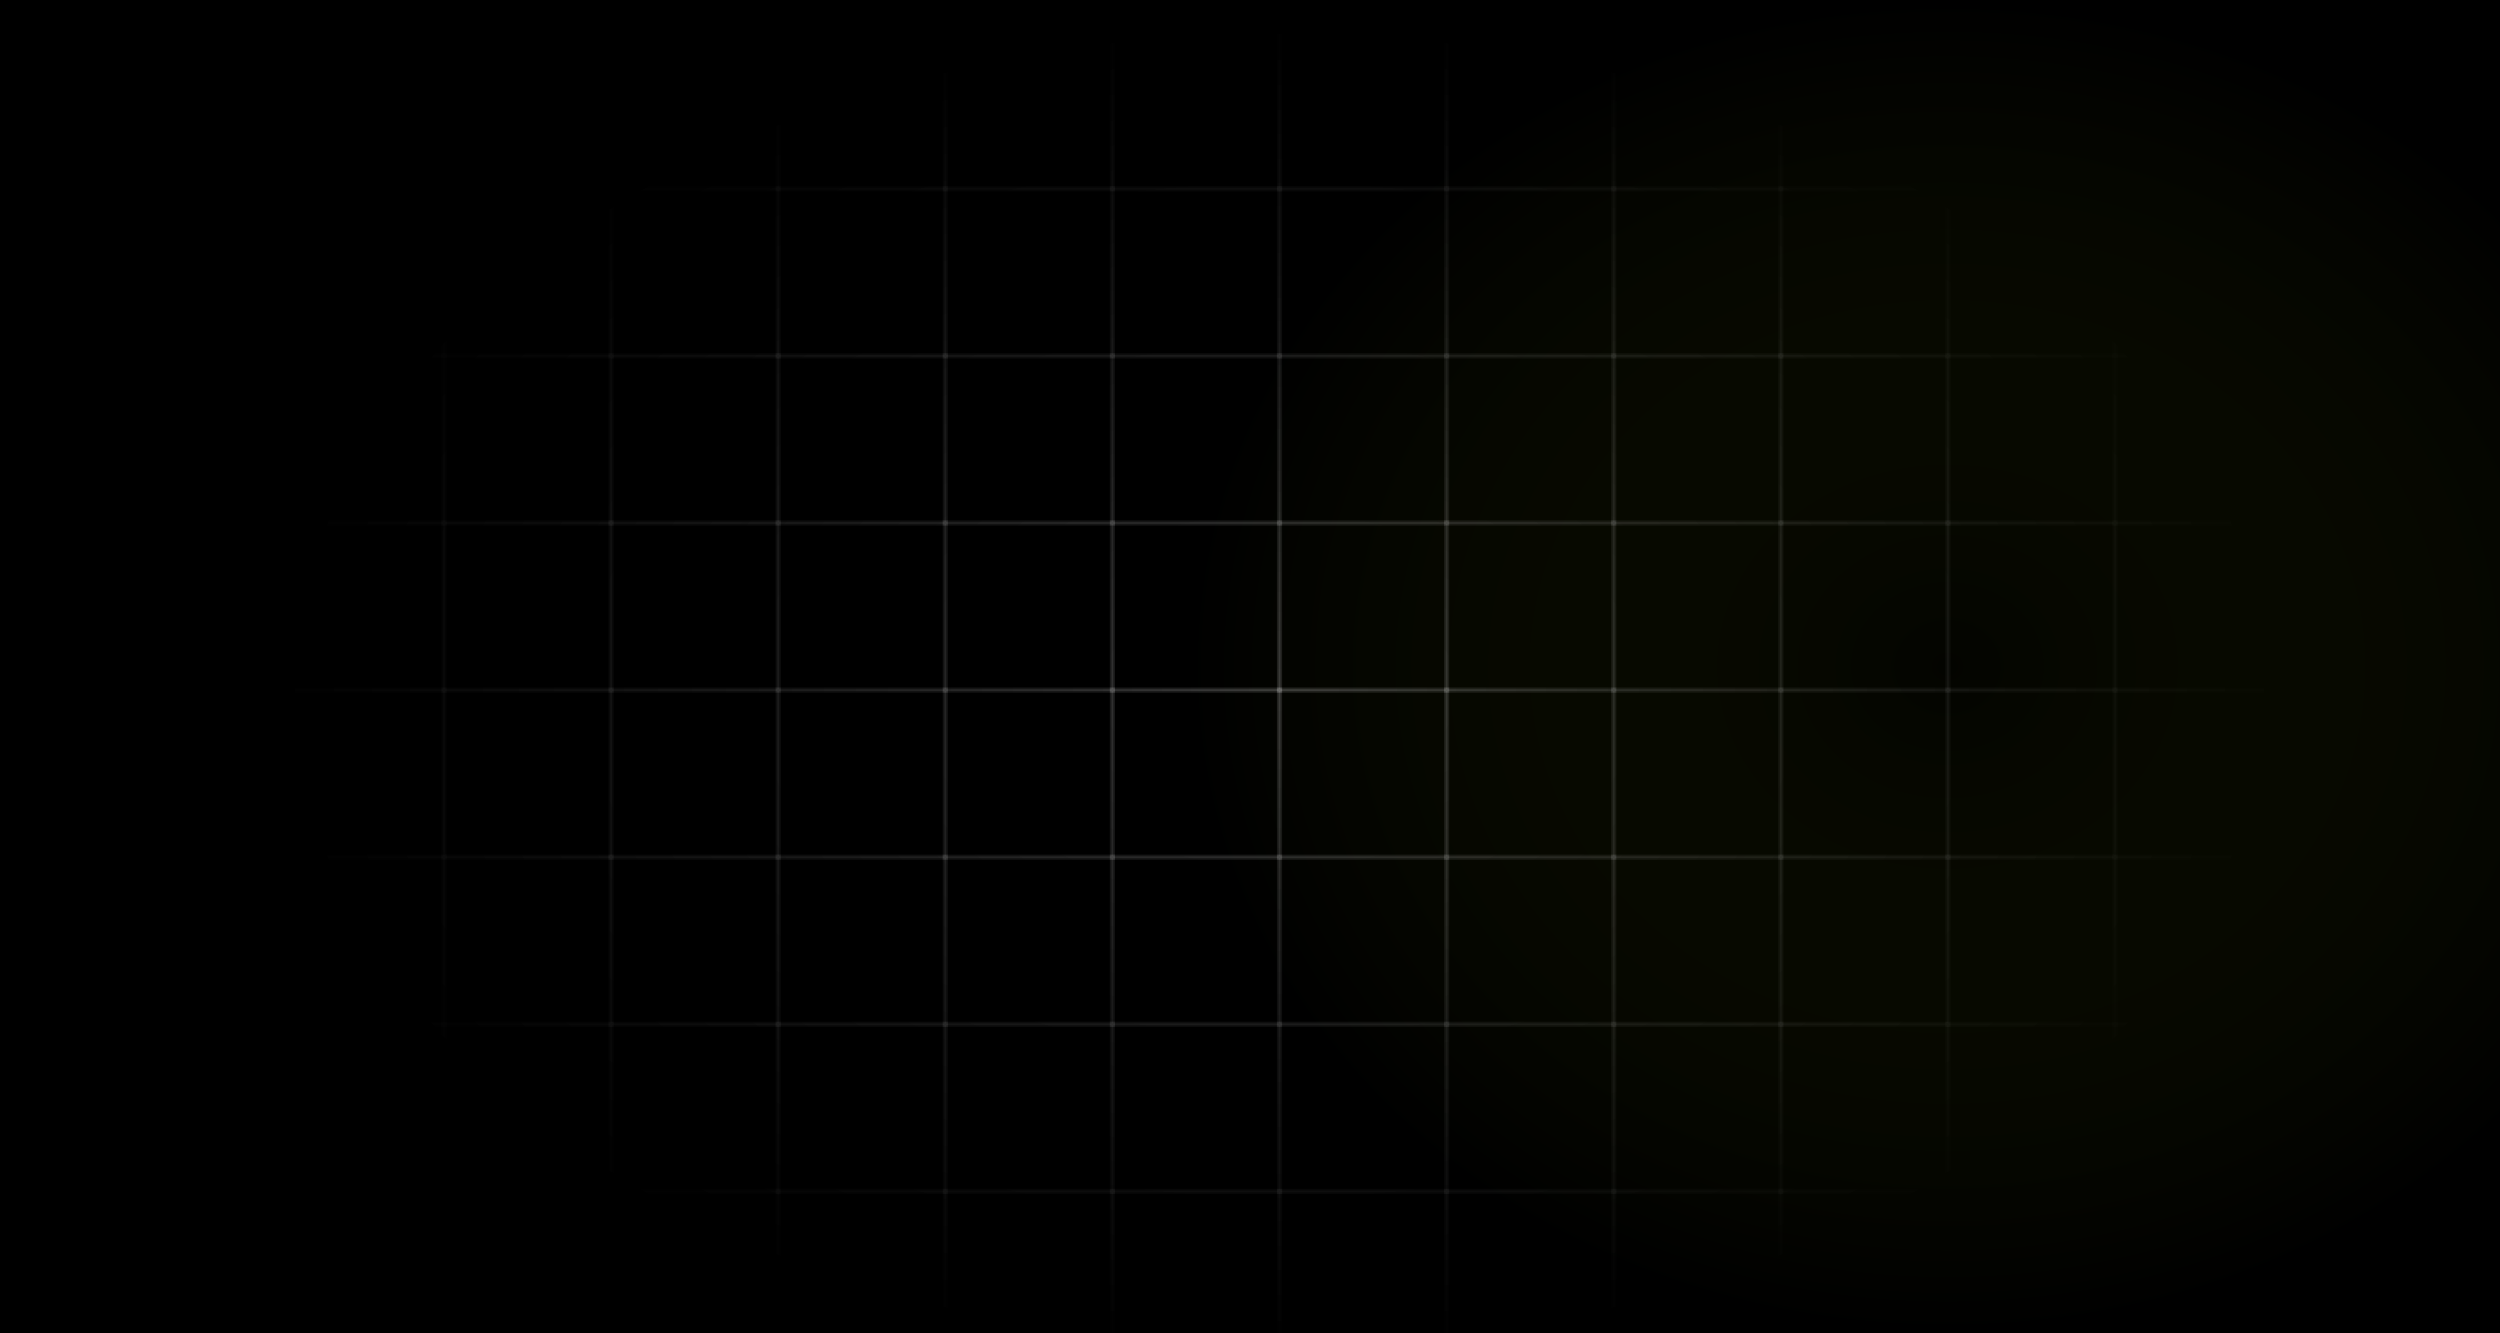 <svg width="1440" height="768" viewBox="0 0 1440 768" fill="none" xmlns="http://www.w3.org/2000/svg">
<rect width="1440" height="768" fill="black"/>
<rect width="1440" height="768" fill="url(#paint0_radial_84_2)" fill-opacity="0.5"/>
<mask id="path-2-inside-1_84_2" fill="white">
<path d="M159 685.766H256.225V782.991H159V685.766Z"/>
<path d="M255.252 685.766H352.477V782.991H255.252V685.766Z"/>
<path d="M351.505 685.766H448.729V782.991H351.505V685.766Z"/>
<path d="M447.757 685.766H544.982V782.991H447.757V685.766Z"/>
<path d="M544.009 685.766H641.234V782.991H544.009V685.766Z"/>
<path d="M832.766 685.766H929.991V782.991H832.766V685.766Z"/>
<path d="M929.018 685.766H1026.24V782.991H929.018V685.766Z"/>
<path d="M1025.27 685.766H1122.5V782.991H1025.27V685.766Z"/>
<path d="M1121.52 685.766H1218.75V782.991H1121.52V685.766Z"/>
<path d="M1217.78 685.766H1315V782.991H1217.78V685.766Z"/>
<path d="M736.514 685.766H833.738V782.991H736.514V685.766Z"/>
<path d="M640.262 685.766H737.486V782.991H640.262V685.766Z"/>
<path d="M159 589.514H256.225V686.738H159V589.514Z"/>
<path d="M255.252 589.514H352.477V686.738H255.252V589.514Z"/>
<path d="M351.505 589.514H448.729V686.738H351.505V589.514Z"/>
<path d="M447.757 589.514H544.982V686.738H447.757V589.514Z"/>
<path d="M544.009 589.514H641.234V686.738H544.009V589.514Z"/>
<path d="M832.766 589.514H929.991V686.738H832.766V589.514Z"/>
<path d="M929.018 589.514H1026.24V686.738H929.018V589.514Z"/>
<path d="M1025.27 589.514H1122.5V686.738H1025.27V589.514Z"/>
<path d="M1121.52 589.514H1218.75V686.738H1121.52V589.514Z"/>
<path d="M1217.78 589.514H1315V686.738H1217.78V589.514Z"/>
<path d="M736.514 589.514H833.738V686.738H736.514V589.514Z"/>
<path d="M640.262 589.514H737.486V686.738H640.262V589.514Z"/>
<path d="M159 493.261H256.225V590.486H159V493.261Z"/>
<path d="M255.252 493.261H352.477V590.486H255.252V493.261Z"/>
<path d="M351.505 493.261H448.729V590.486H351.505V493.261Z"/>
<path d="M447.757 493.261H544.982V590.486H447.757V493.261Z"/>
<path d="M544.009 493.261H641.234V590.486H544.009V493.261Z"/>
<path d="M832.766 493.261H929.991V590.486H832.766V493.261Z"/>
<path d="M929.018 493.261H1026.24V590.486H929.018V493.261Z"/>
<path d="M1025.27 493.261H1122.5V590.486H1025.27V493.261Z"/>
<path d="M1121.52 493.261H1218.75V590.486H1121.52V493.261Z"/>
<path d="M1217.78 493.261H1315V590.486H1217.78V493.261Z"/>
<path d="M736.514 493.261H833.738V590.486H736.514V493.261Z"/>
<path d="M640.262 493.261H737.486V590.486H640.262V493.261Z"/>
<path d="M159 397.009H256.225V494.234H159V397.009Z"/>
<path d="M255.252 397.009H352.477V494.234H255.252V397.009Z"/>
<path d="M351.505 397.009H448.729V494.234H351.505V397.009Z"/>
<path d="M447.757 397.009H544.982V494.234H447.757V397.009Z"/>
<path d="M544.009 397.009H641.234V494.234H544.009V397.009Z"/>
<path d="M832.766 397.009H929.991V494.234H832.766V397.009Z"/>
<path d="M929.018 397.009H1026.24V494.234H929.018V397.009Z"/>
<path d="M1025.27 397.009H1122.5V494.234H1025.27V397.009Z"/>
<path d="M1121.52 397.009H1218.75V494.234H1121.52V397.009Z"/>
<path d="M1217.78 397.009H1315V494.234H1217.78V397.009Z"/>
<path d="M736.514 397.009H833.738V494.234H736.514V397.009Z"/>
<path d="M640.262 397.009H737.486V494.234H640.262V397.009Z"/>
<path d="M159 300.757H256.225V397.981H159V300.757Z"/>
<path d="M255.252 300.757H352.477V397.981H255.252V300.757Z"/>
<path d="M351.505 300.757H448.729V397.981H351.505V300.757Z"/>
<path d="M447.757 300.757H544.982V397.981H447.757V300.757Z"/>
<path d="M544.009 300.757H641.234V397.981H544.009V300.757Z"/>
<path d="M832.766 300.757H929.991V397.981H832.766V300.757Z"/>
<path d="M929.018 300.757H1026.24V397.981H929.018V300.757Z"/>
<path d="M1025.27 300.757H1122.5V397.981H1025.27V300.757Z"/>
<path d="M1121.52 300.757H1218.75V397.981H1121.52V300.757Z"/>
<path d="M1217.78 300.757H1315V397.981H1217.78V300.757Z"/>
<path d="M736.514 300.757H833.738V397.981H736.514V300.757Z"/>
<path d="M640.262 300.757H737.486V397.981H640.262V300.757Z"/>
<path d="M159 204.505H256.225V301.729H159V204.505Z"/>
<path d="M255.252 204.505H352.477V301.729H255.252V204.505Z"/>
<path d="M351.505 204.505H448.729V301.729H351.505V204.505Z"/>
<path d="M447.757 204.505H544.982V301.729H447.757V204.505Z"/>
<path d="M544.009 204.505H641.234V301.729H544.009V204.505Z"/>
<path d="M832.766 204.505H929.991V301.729H832.766V204.505Z"/>
<path d="M929.018 204.505H1026.24V301.729H929.018V204.505Z"/>
<path d="M1025.27 204.505H1122.5V301.729H1025.27V204.505Z"/>
<path d="M1121.52 204.505H1218.75V301.729H1121.52V204.505Z"/>
<path d="M1217.78 204.505H1315V301.729H1217.78V204.505Z"/>
<path d="M736.514 204.505H833.738V301.729H736.514V204.505Z"/>
<path d="M640.262 204.505H737.486V301.729H640.262V204.505Z"/>
<path d="M159 108.252H256.225V205.477H159V108.252Z"/>
<path d="M255.252 108.252H352.477V205.477H255.252V108.252Z"/>
<path d="M351.505 108.252H448.729V205.477H351.505V108.252Z"/>
<path d="M447.757 108.252H544.982V205.477H447.757V108.252Z"/>
<path d="M544.009 108.252H641.234V205.477H544.009V108.252Z"/>
<path d="M832.766 108.252H929.991V205.477H832.766V108.252Z"/>
<path d="M929.018 108.252H1026.24V205.477H929.018V108.252Z"/>
<path d="M1025.27 108.252H1122.5V205.477H1025.27V108.252Z"/>
<path d="M1121.52 108.252H1218.75V205.477H1121.52V108.252Z"/>
<path d="M1217.78 108.252H1315V205.477H1217.78V108.252Z"/>
<path d="M736.514 108.252H833.738V205.477H736.514V108.252Z"/>
<path d="M640.262 108.252H737.486V205.477H640.262V108.252Z"/>
<path d="M159 12H256.225V109.225H159V12Z"/>
<path d="M255.252 12H352.477V109.225H255.252V12Z"/>
<path d="M351.505 12H448.729V109.225H351.505V12Z"/>
<path d="M447.757 12H544.982V109.225H447.757V12Z"/>
<path d="M544.009 12H641.234V109.225H544.009V12Z"/>
<path d="M832.766 12H929.991V109.225H832.766V12Z"/>
<path d="M929.018 12H1026.24V109.225H929.018V12Z"/>
<path d="M1025.27 12H1122.5V109.225H1025.27V12Z"/>
<path d="M1121.52 12H1218.75V109.225H1121.52V12Z"/>
<path d="M1217.78 12H1315V109.225H1217.78V12Z"/>
<path d="M736.514 12H833.738V109.225H736.514V12Z"/>
<path d="M640.262 12H737.486V109.225H640.262V12Z"/>
</mask>
<path d="M159 685.766H256.225V782.991H159V685.766Z" stroke="url(#paint1_radial_84_2)" stroke-width="2" mask="url(#path-2-inside-1_84_2)"/>
<path d="M255.252 685.766H352.477V782.991H255.252V685.766Z" stroke="url(#paint2_radial_84_2)" stroke-width="2" mask="url(#path-2-inside-1_84_2)"/>
<path d="M351.505 685.766H448.729V782.991H351.505V685.766Z" stroke="url(#paint3_radial_84_2)" stroke-width="2" mask="url(#path-2-inside-1_84_2)"/>
<path d="M447.757 685.766H544.982V782.991H447.757V685.766Z" stroke="url(#paint4_radial_84_2)" stroke-width="2" mask="url(#path-2-inside-1_84_2)"/>
<path d="M544.009 685.766H641.234V782.991H544.009V685.766Z" stroke="url(#paint5_radial_84_2)" stroke-width="2" mask="url(#path-2-inside-1_84_2)"/>
<path d="M832.766 685.766H929.991V782.991H832.766V685.766Z" stroke="url(#paint6_radial_84_2)" stroke-width="2" mask="url(#path-2-inside-1_84_2)"/>
<path d="M929.018 685.766H1026.24V782.991H929.018V685.766Z" stroke="url(#paint7_radial_84_2)" stroke-width="2" mask="url(#path-2-inside-1_84_2)"/>
<path d="M1025.27 685.766H1122.5V782.991H1025.27V685.766Z" stroke="url(#paint8_radial_84_2)" stroke-width="2" mask="url(#path-2-inside-1_84_2)"/>
<path d="M1121.52 685.766H1218.75V782.991H1121.52V685.766Z" stroke="url(#paint9_radial_84_2)" stroke-width="2" mask="url(#path-2-inside-1_84_2)"/>
<path d="M1217.78 685.766H1315V782.991H1217.78V685.766Z" stroke="url(#paint10_radial_84_2)" stroke-width="2" mask="url(#path-2-inside-1_84_2)"/>
<path d="M736.514 685.766H833.738V782.991H736.514V685.766Z" stroke="url(#paint11_radial_84_2)" stroke-width="2" mask="url(#path-2-inside-1_84_2)"/>
<path d="M640.262 685.766H737.486V782.991H640.262V685.766Z" stroke="url(#paint12_radial_84_2)" stroke-width="2" mask="url(#path-2-inside-1_84_2)"/>
<path d="M159 589.514H256.225V686.738H159V589.514Z" stroke="url(#paint13_radial_84_2)" stroke-width="2" mask="url(#path-2-inside-1_84_2)"/>
<path d="M255.252 589.514H352.477V686.738H255.252V589.514Z" stroke="url(#paint14_radial_84_2)" stroke-width="2" mask="url(#path-2-inside-1_84_2)"/>
<path d="M351.505 589.514H448.729V686.738H351.505V589.514Z" stroke="url(#paint15_radial_84_2)" stroke-width="2" mask="url(#path-2-inside-1_84_2)"/>
<path d="M447.757 589.514H544.982V686.738H447.757V589.514Z" stroke="url(#paint16_radial_84_2)" stroke-width="2" mask="url(#path-2-inside-1_84_2)"/>
<path d="M544.009 589.514H641.234V686.738H544.009V589.514Z" stroke="url(#paint17_radial_84_2)" stroke-width="2" mask="url(#path-2-inside-1_84_2)"/>
<path d="M832.766 589.514H929.991V686.738H832.766V589.514Z" stroke="url(#paint18_radial_84_2)" stroke-width="2" mask="url(#path-2-inside-1_84_2)"/>
<path d="M929.018 589.514H1026.24V686.738H929.018V589.514Z" stroke="url(#paint19_radial_84_2)" stroke-width="2" mask="url(#path-2-inside-1_84_2)"/>
<path d="M1025.27 589.514H1122.5V686.738H1025.27V589.514Z" stroke="url(#paint20_radial_84_2)" stroke-width="2" mask="url(#path-2-inside-1_84_2)"/>
<path d="M1121.52 589.514H1218.75V686.738H1121.52V589.514Z" stroke="url(#paint21_radial_84_2)" stroke-width="2" mask="url(#path-2-inside-1_84_2)"/>
<path d="M1217.78 589.514H1315V686.738H1217.78V589.514Z" stroke="url(#paint22_radial_84_2)" stroke-width="2" mask="url(#path-2-inside-1_84_2)"/>
<path d="M736.514 589.514H833.738V686.738H736.514V589.514Z" stroke="url(#paint23_radial_84_2)" stroke-width="2" mask="url(#path-2-inside-1_84_2)"/>
<path d="M640.262 589.514H737.486V686.738H640.262V589.514Z" stroke="url(#paint24_radial_84_2)" stroke-width="2" mask="url(#path-2-inside-1_84_2)"/>
<path d="M159 493.261H256.225V590.486H159V493.261Z" stroke="url(#paint25_radial_84_2)" stroke-width="2" mask="url(#path-2-inside-1_84_2)"/>
<path d="M255.252 493.261H352.477V590.486H255.252V493.261Z" stroke="url(#paint26_radial_84_2)" stroke-width="2" mask="url(#path-2-inside-1_84_2)"/>
<path d="M351.505 493.261H448.729V590.486H351.505V493.261Z" stroke="url(#paint27_radial_84_2)" stroke-width="2" mask="url(#path-2-inside-1_84_2)"/>
<path d="M447.757 493.261H544.982V590.486H447.757V493.261Z" stroke="url(#paint28_radial_84_2)" stroke-width="2" mask="url(#path-2-inside-1_84_2)"/>
<path d="M544.009 493.261H641.234V590.486H544.009V493.261Z" stroke="url(#paint29_radial_84_2)" stroke-width="2" mask="url(#path-2-inside-1_84_2)"/>
<path d="M832.766 493.261H929.991V590.486H832.766V493.261Z" stroke="url(#paint30_radial_84_2)" stroke-width="2" mask="url(#path-2-inside-1_84_2)"/>
<path d="M929.018 493.261H1026.24V590.486H929.018V493.261Z" stroke="url(#paint31_radial_84_2)" stroke-width="2" mask="url(#path-2-inside-1_84_2)"/>
<path d="M1025.27 493.261H1122.5V590.486H1025.27V493.261Z" stroke="url(#paint32_radial_84_2)" stroke-width="2" mask="url(#path-2-inside-1_84_2)"/>
<path d="M1121.52 493.261H1218.75V590.486H1121.52V493.261Z" stroke="url(#paint33_radial_84_2)" stroke-width="2" mask="url(#path-2-inside-1_84_2)"/>
<path d="M1217.78 493.261H1315V590.486H1217.78V493.261Z" stroke="url(#paint34_radial_84_2)" stroke-width="2" mask="url(#path-2-inside-1_84_2)"/>
<path d="M736.514 493.261H833.738V590.486H736.514V493.261Z" stroke="url(#paint35_radial_84_2)" stroke-width="2" mask="url(#path-2-inside-1_84_2)"/>
<path d="M640.262 493.261H737.486V590.486H640.262V493.261Z" stroke="url(#paint36_radial_84_2)" stroke-width="2" mask="url(#path-2-inside-1_84_2)"/>
<path d="M159 397.009H256.225V494.234H159V397.009Z" stroke="url(#paint37_radial_84_2)" stroke-width="2" mask="url(#path-2-inside-1_84_2)"/>
<path d="M255.252 397.009H352.477V494.234H255.252V397.009Z" stroke="url(#paint38_radial_84_2)" stroke-width="2" mask="url(#path-2-inside-1_84_2)"/>
<path d="M351.505 397.009H448.729V494.234H351.505V397.009Z" stroke="url(#paint39_radial_84_2)" stroke-width="2" mask="url(#path-2-inside-1_84_2)"/>
<path d="M447.757 397.009H544.982V494.234H447.757V397.009Z" stroke="url(#paint40_radial_84_2)" stroke-width="2" mask="url(#path-2-inside-1_84_2)"/>
<path d="M544.009 397.009H641.234V494.234H544.009V397.009Z" stroke="url(#paint41_radial_84_2)" stroke-width="2" mask="url(#path-2-inside-1_84_2)"/>
<path d="M832.766 397.009H929.991V494.234H832.766V397.009Z" stroke="url(#paint42_radial_84_2)" stroke-width="2" mask="url(#path-2-inside-1_84_2)"/>
<path d="M929.018 397.009H1026.24V494.234H929.018V397.009Z" stroke="url(#paint43_radial_84_2)" stroke-width="2" mask="url(#path-2-inside-1_84_2)"/>
<path d="M1025.27 397.009H1122.5V494.234H1025.27V397.009Z" stroke="url(#paint44_radial_84_2)" stroke-width="2" mask="url(#path-2-inside-1_84_2)"/>
<path d="M1121.52 397.009H1218.75V494.234H1121.52V397.009Z" stroke="url(#paint45_radial_84_2)" stroke-width="2" mask="url(#path-2-inside-1_84_2)"/>
<path d="M1217.78 397.009H1315V494.234H1217.78V397.009Z" stroke="url(#paint46_radial_84_2)" stroke-width="2" mask="url(#path-2-inside-1_84_2)"/>
<path d="M736.514 397.009H833.738V494.234H736.514V397.009Z" stroke="url(#paint47_radial_84_2)" stroke-width="2" mask="url(#path-2-inside-1_84_2)"/>
<path d="M640.262 397.009H737.486V494.234H640.262V397.009Z" stroke="url(#paint48_radial_84_2)" stroke-width="2" mask="url(#path-2-inside-1_84_2)"/>
<path d="M159 300.757H256.225V397.981H159V300.757Z" stroke="url(#paint49_radial_84_2)" stroke-width="2" mask="url(#path-2-inside-1_84_2)"/>
<path d="M255.252 300.757H352.477V397.981H255.252V300.757Z" stroke="url(#paint50_radial_84_2)" stroke-width="2" mask="url(#path-2-inside-1_84_2)"/>
<path d="M351.505 300.757H448.729V397.981H351.505V300.757Z" stroke="url(#paint51_radial_84_2)" stroke-width="2" mask="url(#path-2-inside-1_84_2)"/>
<path d="M447.757 300.757H544.982V397.981H447.757V300.757Z" stroke="url(#paint52_radial_84_2)" stroke-width="2" mask="url(#path-2-inside-1_84_2)"/>
<path d="M544.009 300.757H641.234V397.981H544.009V300.757Z" stroke="url(#paint53_radial_84_2)" stroke-width="2" mask="url(#path-2-inside-1_84_2)"/>
<path d="M832.766 300.757H929.991V397.981H832.766V300.757Z" stroke="url(#paint54_radial_84_2)" stroke-width="2" mask="url(#path-2-inside-1_84_2)"/>
<path d="M929.018 300.757H1026.24V397.981H929.018V300.757Z" stroke="url(#paint55_radial_84_2)" stroke-width="2" mask="url(#path-2-inside-1_84_2)"/>
<path d="M1025.27 300.757H1122.5V397.981H1025.27V300.757Z" stroke="url(#paint56_radial_84_2)" stroke-width="2" mask="url(#path-2-inside-1_84_2)"/>
<path d="M1121.52 300.757H1218.75V397.981H1121.52V300.757Z" stroke="url(#paint57_radial_84_2)" stroke-width="2" mask="url(#path-2-inside-1_84_2)"/>
<path d="M1217.78 300.757H1315V397.981H1217.78V300.757Z" stroke="url(#paint58_radial_84_2)" stroke-width="2" mask="url(#path-2-inside-1_84_2)"/>
<path d="M736.514 300.757H833.738V397.981H736.514V300.757Z" stroke="url(#paint59_radial_84_2)" stroke-width="2" mask="url(#path-2-inside-1_84_2)"/>
<path d="M640.262 300.757H737.486V397.981H640.262V300.757Z" stroke="url(#paint60_radial_84_2)" stroke-width="2" mask="url(#path-2-inside-1_84_2)"/>
<path d="M159 204.505H256.225V301.729H159V204.505Z" stroke="url(#paint61_radial_84_2)" stroke-width="2" mask="url(#path-2-inside-1_84_2)"/>
<path d="M255.252 204.505H352.477V301.729H255.252V204.505Z" stroke="url(#paint62_radial_84_2)" stroke-width="2" mask="url(#path-2-inside-1_84_2)"/>
<path d="M351.505 204.505H448.729V301.729H351.505V204.505Z" stroke="url(#paint63_radial_84_2)" stroke-width="2" mask="url(#path-2-inside-1_84_2)"/>
<path d="M447.757 204.505H544.982V301.729H447.757V204.505Z" stroke="url(#paint64_radial_84_2)" stroke-width="2" mask="url(#path-2-inside-1_84_2)"/>
<path d="M544.009 204.505H641.234V301.729H544.009V204.505Z" stroke="url(#paint65_radial_84_2)" stroke-width="2" mask="url(#path-2-inside-1_84_2)"/>
<path d="M832.766 204.505H929.991V301.729H832.766V204.505Z" stroke="url(#paint66_radial_84_2)" stroke-width="2" mask="url(#path-2-inside-1_84_2)"/>
<path d="M929.018 204.505H1026.24V301.729H929.018V204.505Z" stroke="url(#paint67_radial_84_2)" stroke-width="2" mask="url(#path-2-inside-1_84_2)"/>
<path d="M1025.27 204.505H1122.5V301.729H1025.27V204.505Z" stroke="url(#paint68_radial_84_2)" stroke-width="2" mask="url(#path-2-inside-1_84_2)"/>
<path d="M1121.52 204.505H1218.75V301.729H1121.52V204.505Z" stroke="url(#paint69_radial_84_2)" stroke-width="2" mask="url(#path-2-inside-1_84_2)"/>
<path d="M1217.78 204.505H1315V301.729H1217.78V204.505Z" stroke="url(#paint70_radial_84_2)" stroke-width="2" mask="url(#path-2-inside-1_84_2)"/>
<path d="M736.514 204.505H833.738V301.729H736.514V204.505Z" stroke="url(#paint71_radial_84_2)" stroke-width="2" mask="url(#path-2-inside-1_84_2)"/>
<path d="M640.262 204.505H737.486V301.729H640.262V204.505Z" stroke="url(#paint72_radial_84_2)" stroke-width="2" mask="url(#path-2-inside-1_84_2)"/>
<path d="M159 108.252H256.225V205.477H159V108.252Z" stroke="url(#paint73_radial_84_2)" stroke-width="2" mask="url(#path-2-inside-1_84_2)"/>
<path d="M255.252 108.252H352.477V205.477H255.252V108.252Z" stroke="url(#paint74_radial_84_2)" stroke-width="2" mask="url(#path-2-inside-1_84_2)"/>
<path d="M351.505 108.252H448.729V205.477H351.505V108.252Z" stroke="url(#paint75_radial_84_2)" stroke-width="2" mask="url(#path-2-inside-1_84_2)"/>
<path d="M447.757 108.252H544.982V205.477H447.757V108.252Z" stroke="url(#paint76_radial_84_2)" stroke-width="2" mask="url(#path-2-inside-1_84_2)"/>
<path d="M544.009 108.252H641.234V205.477H544.009V108.252Z" stroke="url(#paint77_radial_84_2)" stroke-width="2" mask="url(#path-2-inside-1_84_2)"/>
<path d="M832.766 108.252H929.991V205.477H832.766V108.252Z" stroke="url(#paint78_radial_84_2)" stroke-width="2" mask="url(#path-2-inside-1_84_2)"/>
<path d="M929.018 108.252H1026.24V205.477H929.018V108.252Z" stroke="url(#paint79_radial_84_2)" stroke-width="2" mask="url(#path-2-inside-1_84_2)"/>
<path d="M1025.27 108.252H1122.5V205.477H1025.27V108.252Z" stroke="url(#paint80_radial_84_2)" stroke-width="2" mask="url(#path-2-inside-1_84_2)"/>
<path d="M1121.52 108.252H1218.75V205.477H1121.52V108.252Z" stroke="url(#paint81_radial_84_2)" stroke-width="2" mask="url(#path-2-inside-1_84_2)"/>
<path d="M1217.78 108.252H1315V205.477H1217.78V108.252Z" stroke="url(#paint82_radial_84_2)" stroke-width="2" mask="url(#path-2-inside-1_84_2)"/>
<path d="M736.514 108.252H833.738V205.477H736.514V108.252Z" stroke="url(#paint83_radial_84_2)" stroke-width="2" mask="url(#path-2-inside-1_84_2)"/>
<path d="M640.262 108.252H737.486V205.477H640.262V108.252Z" stroke="url(#paint84_radial_84_2)" stroke-width="2" mask="url(#path-2-inside-1_84_2)"/>
<path d="M159 12H256.225V109.225H159V12Z" stroke="url(#paint85_radial_84_2)" stroke-width="2" mask="url(#path-2-inside-1_84_2)"/>
<path d="M255.252 12H352.477V109.225H255.252V12Z" stroke="url(#paint86_radial_84_2)" stroke-width="2" mask="url(#path-2-inside-1_84_2)"/>
<path d="M351.505 12H448.729V109.225H351.505V12Z" stroke="url(#paint87_radial_84_2)" stroke-width="2" mask="url(#path-2-inside-1_84_2)"/>
<path d="M447.757 12H544.982V109.225H447.757V12Z" stroke="url(#paint88_radial_84_2)" stroke-width="2" mask="url(#path-2-inside-1_84_2)"/>
<path d="M544.009 12H641.234V109.225H544.009V12Z" stroke="url(#paint89_radial_84_2)" stroke-width="2" mask="url(#path-2-inside-1_84_2)"/>
<path d="M832.766 12H929.991V109.225H832.766V12Z" stroke="url(#paint90_radial_84_2)" stroke-width="2" mask="url(#path-2-inside-1_84_2)"/>
<path d="M929.018 12H1026.24V109.225H929.018V12Z" stroke="url(#paint91_radial_84_2)" stroke-width="2" mask="url(#path-2-inside-1_84_2)"/>
<path d="M1025.27 12H1122.5V109.225H1025.27V12Z" stroke="url(#paint92_radial_84_2)" stroke-width="2" mask="url(#path-2-inside-1_84_2)"/>
<path d="M1121.52 12H1218.75V109.225H1121.52V12Z" stroke="url(#paint93_radial_84_2)" stroke-width="2" mask="url(#path-2-inside-1_84_2)"/>
<path d="M1217.78 12H1315V109.225H1217.78V12Z" stroke="url(#paint94_radial_84_2)" stroke-width="2" mask="url(#path-2-inside-1_84_2)"/>
<path d="M736.514 12H833.738V109.225H736.514V12Z" stroke="url(#paint95_radial_84_2)" stroke-width="2" mask="url(#path-2-inside-1_84_2)"/>
<path d="M640.262 12H737.486V109.225H640.262V12Z" stroke="url(#paint96_radial_84_2)" stroke-width="2" mask="url(#path-2-inside-1_84_2)"/>
<defs>
<radialGradient id="paint0_radial_84_2" cx="0" cy="0" r="1" gradientUnits="userSpaceOnUse" gradientTransform="translate(1120 384) rotate(-180) scale(437 384)">
<stop stop-color="#323E00" stop-opacity="0.13"/>
<stop offset="1"/>
</radialGradient>
<radialGradient id="paint1_radial_84_2" cx="0" cy="0" r="1" gradientUnits="userSpaceOnUse" gradientTransform="translate(737 397.495) rotate(90) scale(385.495 578)">
<stop stop-color="white" stop-opacity="0.12"/>
<stop offset="1" stop-color="#D6D6D6" stop-opacity="0"/>
</radialGradient>
<radialGradient id="paint2_radial_84_2" cx="0" cy="0" r="1" gradientUnits="userSpaceOnUse" gradientTransform="translate(737 397.495) rotate(90) scale(385.495 578)">
<stop stop-color="white" stop-opacity="0.12"/>
<stop offset="1" stop-color="#D6D6D6" stop-opacity="0"/>
</radialGradient>
<radialGradient id="paint3_radial_84_2" cx="0" cy="0" r="1" gradientUnits="userSpaceOnUse" gradientTransform="translate(737 397.495) rotate(90) scale(385.495 578)">
<stop stop-color="white" stop-opacity="0.12"/>
<stop offset="1" stop-color="#D6D6D6" stop-opacity="0"/>
</radialGradient>
<radialGradient id="paint4_radial_84_2" cx="0" cy="0" r="1" gradientUnits="userSpaceOnUse" gradientTransform="translate(737 397.495) rotate(90) scale(385.495 578)">
<stop stop-color="white" stop-opacity="0.12"/>
<stop offset="1" stop-color="#D6D6D6" stop-opacity="0"/>
</radialGradient>
<radialGradient id="paint5_radial_84_2" cx="0" cy="0" r="1" gradientUnits="userSpaceOnUse" gradientTransform="translate(737 397.495) rotate(90) scale(385.495 578)">
<stop stop-color="white" stop-opacity="0.12"/>
<stop offset="1" stop-color="#D6D6D6" stop-opacity="0"/>
</radialGradient>
<radialGradient id="paint6_radial_84_2" cx="0" cy="0" r="1" gradientUnits="userSpaceOnUse" gradientTransform="translate(737 397.495) rotate(90) scale(385.495 578)">
<stop stop-color="white" stop-opacity="0.12"/>
<stop offset="1" stop-color="#D6D6D6" stop-opacity="0"/>
</radialGradient>
<radialGradient id="paint7_radial_84_2" cx="0" cy="0" r="1" gradientUnits="userSpaceOnUse" gradientTransform="translate(737 397.495) rotate(90) scale(385.495 578)">
<stop stop-color="white" stop-opacity="0.12"/>
<stop offset="1" stop-color="#D6D6D6" stop-opacity="0"/>
</radialGradient>
<radialGradient id="paint8_radial_84_2" cx="0" cy="0" r="1" gradientUnits="userSpaceOnUse" gradientTransform="translate(737 397.495) rotate(90) scale(385.495 578)">
<stop stop-color="white" stop-opacity="0.12"/>
<stop offset="1" stop-color="#D6D6D6" stop-opacity="0"/>
</radialGradient>
<radialGradient id="paint9_radial_84_2" cx="0" cy="0" r="1" gradientUnits="userSpaceOnUse" gradientTransform="translate(737 397.495) rotate(90) scale(385.495 578)">
<stop stop-color="white" stop-opacity="0.12"/>
<stop offset="1" stop-color="#D6D6D6" stop-opacity="0"/>
</radialGradient>
<radialGradient id="paint10_radial_84_2" cx="0" cy="0" r="1" gradientUnits="userSpaceOnUse" gradientTransform="translate(737 397.495) rotate(90) scale(385.495 578)">
<stop stop-color="white" stop-opacity="0.12"/>
<stop offset="1" stop-color="#D6D6D6" stop-opacity="0"/>
</radialGradient>
<radialGradient id="paint11_radial_84_2" cx="0" cy="0" r="1" gradientUnits="userSpaceOnUse" gradientTransform="translate(737 397.495) rotate(90) scale(385.495 578)">
<stop stop-color="white" stop-opacity="0.12"/>
<stop offset="1" stop-color="#D6D6D6" stop-opacity="0"/>
</radialGradient>
<radialGradient id="paint12_radial_84_2" cx="0" cy="0" r="1" gradientUnits="userSpaceOnUse" gradientTransform="translate(737 397.495) rotate(90) scale(385.495 578)">
<stop stop-color="white" stop-opacity="0.12"/>
<stop offset="1" stop-color="#D6D6D6" stop-opacity="0"/>
</radialGradient>
<radialGradient id="paint13_radial_84_2" cx="0" cy="0" r="1" gradientUnits="userSpaceOnUse" gradientTransform="translate(737 397.495) rotate(90) scale(385.495 578)">
<stop stop-color="white" stop-opacity="0.12"/>
<stop offset="1" stop-color="#D6D6D6" stop-opacity="0"/>
</radialGradient>
<radialGradient id="paint14_radial_84_2" cx="0" cy="0" r="1" gradientUnits="userSpaceOnUse" gradientTransform="translate(737 397.495) rotate(90) scale(385.495 578)">
<stop stop-color="white" stop-opacity="0.12"/>
<stop offset="1" stop-color="#D6D6D6" stop-opacity="0"/>
</radialGradient>
<radialGradient id="paint15_radial_84_2" cx="0" cy="0" r="1" gradientUnits="userSpaceOnUse" gradientTransform="translate(737 397.495) rotate(90) scale(385.495 578)">
<stop stop-color="white" stop-opacity="0.12"/>
<stop offset="1" stop-color="#D6D6D6" stop-opacity="0"/>
</radialGradient>
<radialGradient id="paint16_radial_84_2" cx="0" cy="0" r="1" gradientUnits="userSpaceOnUse" gradientTransform="translate(737 397.495) rotate(90) scale(385.495 578)">
<stop stop-color="white" stop-opacity="0.12"/>
<stop offset="1" stop-color="#D6D6D6" stop-opacity="0"/>
</radialGradient>
<radialGradient id="paint17_radial_84_2" cx="0" cy="0" r="1" gradientUnits="userSpaceOnUse" gradientTransform="translate(737 397.495) rotate(90) scale(385.495 578)">
<stop stop-color="white" stop-opacity="0.12"/>
<stop offset="1" stop-color="#D6D6D6" stop-opacity="0"/>
</radialGradient>
<radialGradient id="paint18_radial_84_2" cx="0" cy="0" r="1" gradientUnits="userSpaceOnUse" gradientTransform="translate(737 397.495) rotate(90) scale(385.495 578)">
<stop stop-color="white" stop-opacity="0.12"/>
<stop offset="1" stop-color="#D6D6D6" stop-opacity="0"/>
</radialGradient>
<radialGradient id="paint19_radial_84_2" cx="0" cy="0" r="1" gradientUnits="userSpaceOnUse" gradientTransform="translate(737 397.495) rotate(90) scale(385.495 578)">
<stop stop-color="white" stop-opacity="0.12"/>
<stop offset="1" stop-color="#D6D6D6" stop-opacity="0"/>
</radialGradient>
<radialGradient id="paint20_radial_84_2" cx="0" cy="0" r="1" gradientUnits="userSpaceOnUse" gradientTransform="translate(737 397.495) rotate(90) scale(385.495 578)">
<stop stop-color="white" stop-opacity="0.12"/>
<stop offset="1" stop-color="#D6D6D6" stop-opacity="0"/>
</radialGradient>
<radialGradient id="paint21_radial_84_2" cx="0" cy="0" r="1" gradientUnits="userSpaceOnUse" gradientTransform="translate(737 397.495) rotate(90) scale(385.495 578)">
<stop stop-color="white" stop-opacity="0.12"/>
<stop offset="1" stop-color="#D6D6D6" stop-opacity="0"/>
</radialGradient>
<radialGradient id="paint22_radial_84_2" cx="0" cy="0" r="1" gradientUnits="userSpaceOnUse" gradientTransform="translate(737 397.495) rotate(90) scale(385.495 578)">
<stop stop-color="white" stop-opacity="0.12"/>
<stop offset="1" stop-color="#D6D6D6" stop-opacity="0"/>
</radialGradient>
<radialGradient id="paint23_radial_84_2" cx="0" cy="0" r="1" gradientUnits="userSpaceOnUse" gradientTransform="translate(737 397.495) rotate(90) scale(385.495 578)">
<stop stop-color="white" stop-opacity="0.12"/>
<stop offset="1" stop-color="#D6D6D6" stop-opacity="0"/>
</radialGradient>
<radialGradient id="paint24_radial_84_2" cx="0" cy="0" r="1" gradientUnits="userSpaceOnUse" gradientTransform="translate(737 397.495) rotate(90) scale(385.495 578)">
<stop stop-color="white" stop-opacity="0.12"/>
<stop offset="1" stop-color="#D6D6D6" stop-opacity="0"/>
</radialGradient>
<radialGradient id="paint25_radial_84_2" cx="0" cy="0" r="1" gradientUnits="userSpaceOnUse" gradientTransform="translate(737 397.495) rotate(90) scale(385.495 578)">
<stop stop-color="white" stop-opacity="0.12"/>
<stop offset="1" stop-color="#D6D6D6" stop-opacity="0"/>
</radialGradient>
<radialGradient id="paint26_radial_84_2" cx="0" cy="0" r="1" gradientUnits="userSpaceOnUse" gradientTransform="translate(737 397.495) rotate(90) scale(385.495 578)">
<stop stop-color="white" stop-opacity="0.12"/>
<stop offset="1" stop-color="#D6D6D6" stop-opacity="0"/>
</radialGradient>
<radialGradient id="paint27_radial_84_2" cx="0" cy="0" r="1" gradientUnits="userSpaceOnUse" gradientTransform="translate(737 397.495) rotate(90) scale(385.495 578)">
<stop stop-color="white" stop-opacity="0.12"/>
<stop offset="1" stop-color="#D6D6D6" stop-opacity="0"/>
</radialGradient>
<radialGradient id="paint28_radial_84_2" cx="0" cy="0" r="1" gradientUnits="userSpaceOnUse" gradientTransform="translate(737 397.495) rotate(90) scale(385.495 578)">
<stop stop-color="white" stop-opacity="0.12"/>
<stop offset="1" stop-color="#D6D6D6" stop-opacity="0"/>
</radialGradient>
<radialGradient id="paint29_radial_84_2" cx="0" cy="0" r="1" gradientUnits="userSpaceOnUse" gradientTransform="translate(737 397.495) rotate(90) scale(385.495 578)">
<stop stop-color="white" stop-opacity="0.12"/>
<stop offset="1" stop-color="#D6D6D6" stop-opacity="0"/>
</radialGradient>
<radialGradient id="paint30_radial_84_2" cx="0" cy="0" r="1" gradientUnits="userSpaceOnUse" gradientTransform="translate(737 397.495) rotate(90) scale(385.495 578)">
<stop stop-color="white" stop-opacity="0.12"/>
<stop offset="1" stop-color="#D6D6D6" stop-opacity="0"/>
</radialGradient>
<radialGradient id="paint31_radial_84_2" cx="0" cy="0" r="1" gradientUnits="userSpaceOnUse" gradientTransform="translate(737 397.495) rotate(90) scale(385.495 578)">
<stop stop-color="white" stop-opacity="0.12"/>
<stop offset="1" stop-color="#D6D6D6" stop-opacity="0"/>
</radialGradient>
<radialGradient id="paint32_radial_84_2" cx="0" cy="0" r="1" gradientUnits="userSpaceOnUse" gradientTransform="translate(737 397.495) rotate(90) scale(385.495 578)">
<stop stop-color="white" stop-opacity="0.12"/>
<stop offset="1" stop-color="#D6D6D6" stop-opacity="0"/>
</radialGradient>
<radialGradient id="paint33_radial_84_2" cx="0" cy="0" r="1" gradientUnits="userSpaceOnUse" gradientTransform="translate(737 397.495) rotate(90) scale(385.495 578)">
<stop stop-color="white" stop-opacity="0.12"/>
<stop offset="1" stop-color="#D6D6D6" stop-opacity="0"/>
</radialGradient>
<radialGradient id="paint34_radial_84_2" cx="0" cy="0" r="1" gradientUnits="userSpaceOnUse" gradientTransform="translate(737 397.495) rotate(90) scale(385.495 578)">
<stop stop-color="white" stop-opacity="0.12"/>
<stop offset="1" stop-color="#D6D6D6" stop-opacity="0"/>
</radialGradient>
<radialGradient id="paint35_radial_84_2" cx="0" cy="0" r="1" gradientUnits="userSpaceOnUse" gradientTransform="translate(737 397.495) rotate(90) scale(385.495 578)">
<stop stop-color="white" stop-opacity="0.12"/>
<stop offset="1" stop-color="#D6D6D6" stop-opacity="0"/>
</radialGradient>
<radialGradient id="paint36_radial_84_2" cx="0" cy="0" r="1" gradientUnits="userSpaceOnUse" gradientTransform="translate(737 397.495) rotate(90) scale(385.495 578)">
<stop stop-color="white" stop-opacity="0.12"/>
<stop offset="1" stop-color="#D6D6D6" stop-opacity="0"/>
</radialGradient>
<radialGradient id="paint37_radial_84_2" cx="0" cy="0" r="1" gradientUnits="userSpaceOnUse" gradientTransform="translate(737 397.495) rotate(90) scale(385.495 578)">
<stop stop-color="white" stop-opacity="0.12"/>
<stop offset="1" stop-color="#D6D6D6" stop-opacity="0"/>
</radialGradient>
<radialGradient id="paint38_radial_84_2" cx="0" cy="0" r="1" gradientUnits="userSpaceOnUse" gradientTransform="translate(737 397.495) rotate(90) scale(385.495 578)">
<stop stop-color="white" stop-opacity="0.12"/>
<stop offset="1" stop-color="#D6D6D6" stop-opacity="0"/>
</radialGradient>
<radialGradient id="paint39_radial_84_2" cx="0" cy="0" r="1" gradientUnits="userSpaceOnUse" gradientTransform="translate(737 397.495) rotate(90) scale(385.495 578)">
<stop stop-color="white" stop-opacity="0.12"/>
<stop offset="1" stop-color="#D6D6D6" stop-opacity="0"/>
</radialGradient>
<radialGradient id="paint40_radial_84_2" cx="0" cy="0" r="1" gradientUnits="userSpaceOnUse" gradientTransform="translate(737 397.495) rotate(90) scale(385.495 578)">
<stop stop-color="white" stop-opacity="0.12"/>
<stop offset="1" stop-color="#D6D6D6" stop-opacity="0"/>
</radialGradient>
<radialGradient id="paint41_radial_84_2" cx="0" cy="0" r="1" gradientUnits="userSpaceOnUse" gradientTransform="translate(737 397.495) rotate(90) scale(385.495 578)">
<stop stop-color="white" stop-opacity="0.12"/>
<stop offset="1" stop-color="#D6D6D6" stop-opacity="0"/>
</radialGradient>
<radialGradient id="paint42_radial_84_2" cx="0" cy="0" r="1" gradientUnits="userSpaceOnUse" gradientTransform="translate(737 397.495) rotate(90) scale(385.495 578)">
<stop stop-color="white" stop-opacity="0.12"/>
<stop offset="1" stop-color="#D6D6D6" stop-opacity="0"/>
</radialGradient>
<radialGradient id="paint43_radial_84_2" cx="0" cy="0" r="1" gradientUnits="userSpaceOnUse" gradientTransform="translate(737 397.495) rotate(90) scale(385.495 578)">
<stop stop-color="white" stop-opacity="0.12"/>
<stop offset="1" stop-color="#D6D6D6" stop-opacity="0"/>
</radialGradient>
<radialGradient id="paint44_radial_84_2" cx="0" cy="0" r="1" gradientUnits="userSpaceOnUse" gradientTransform="translate(737 397.495) rotate(90) scale(385.495 578)">
<stop stop-color="white" stop-opacity="0.12"/>
<stop offset="1" stop-color="#D6D6D6" stop-opacity="0"/>
</radialGradient>
<radialGradient id="paint45_radial_84_2" cx="0" cy="0" r="1" gradientUnits="userSpaceOnUse" gradientTransform="translate(737 397.495) rotate(90) scale(385.495 578)">
<stop stop-color="white" stop-opacity="0.12"/>
<stop offset="1" stop-color="#D6D6D6" stop-opacity="0"/>
</radialGradient>
<radialGradient id="paint46_radial_84_2" cx="0" cy="0" r="1" gradientUnits="userSpaceOnUse" gradientTransform="translate(737 397.495) rotate(90) scale(385.495 578)">
<stop stop-color="white" stop-opacity="0.12"/>
<stop offset="1" stop-color="#D6D6D6" stop-opacity="0"/>
</radialGradient>
<radialGradient id="paint47_radial_84_2" cx="0" cy="0" r="1" gradientUnits="userSpaceOnUse" gradientTransform="translate(737 397.495) rotate(90) scale(385.495 578)">
<stop stop-color="white" stop-opacity="0.12"/>
<stop offset="1" stop-color="#D6D6D6" stop-opacity="0"/>
</radialGradient>
<radialGradient id="paint48_radial_84_2" cx="0" cy="0" r="1" gradientUnits="userSpaceOnUse" gradientTransform="translate(737 397.495) rotate(90) scale(385.495 578)">
<stop stop-color="white" stop-opacity="0.12"/>
<stop offset="1" stop-color="#D6D6D6" stop-opacity="0"/>
</radialGradient>
<radialGradient id="paint49_radial_84_2" cx="0" cy="0" r="1" gradientUnits="userSpaceOnUse" gradientTransform="translate(737 397.495) rotate(90) scale(385.495 578)">
<stop stop-color="white" stop-opacity="0.12"/>
<stop offset="1" stop-color="#D6D6D6" stop-opacity="0"/>
</radialGradient>
<radialGradient id="paint50_radial_84_2" cx="0" cy="0" r="1" gradientUnits="userSpaceOnUse" gradientTransform="translate(737 397.495) rotate(90) scale(385.495 578)">
<stop stop-color="white" stop-opacity="0.12"/>
<stop offset="1" stop-color="#D6D6D6" stop-opacity="0"/>
</radialGradient>
<radialGradient id="paint51_radial_84_2" cx="0" cy="0" r="1" gradientUnits="userSpaceOnUse" gradientTransform="translate(737 397.495) rotate(90) scale(385.495 578)">
<stop stop-color="white" stop-opacity="0.12"/>
<stop offset="1" stop-color="#D6D6D6" stop-opacity="0"/>
</radialGradient>
<radialGradient id="paint52_radial_84_2" cx="0" cy="0" r="1" gradientUnits="userSpaceOnUse" gradientTransform="translate(737 397.495) rotate(90) scale(385.495 578)">
<stop stop-color="white" stop-opacity="0.12"/>
<stop offset="1" stop-color="#D6D6D6" stop-opacity="0"/>
</radialGradient>
<radialGradient id="paint53_radial_84_2" cx="0" cy="0" r="1" gradientUnits="userSpaceOnUse" gradientTransform="translate(737 397.495) rotate(90) scale(385.495 578)">
<stop stop-color="white" stop-opacity="0.12"/>
<stop offset="1" stop-color="#D6D6D6" stop-opacity="0"/>
</radialGradient>
<radialGradient id="paint54_radial_84_2" cx="0" cy="0" r="1" gradientUnits="userSpaceOnUse" gradientTransform="translate(737 397.495) rotate(90) scale(385.495 578)">
<stop stop-color="white" stop-opacity="0.12"/>
<stop offset="1" stop-color="#D6D6D6" stop-opacity="0"/>
</radialGradient>
<radialGradient id="paint55_radial_84_2" cx="0" cy="0" r="1" gradientUnits="userSpaceOnUse" gradientTransform="translate(737 397.495) rotate(90) scale(385.495 578)">
<stop stop-color="white" stop-opacity="0.12"/>
<stop offset="1" stop-color="#D6D6D6" stop-opacity="0"/>
</radialGradient>
<radialGradient id="paint56_radial_84_2" cx="0" cy="0" r="1" gradientUnits="userSpaceOnUse" gradientTransform="translate(737 397.495) rotate(90) scale(385.495 578)">
<stop stop-color="white" stop-opacity="0.12"/>
<stop offset="1" stop-color="#D6D6D6" stop-opacity="0"/>
</radialGradient>
<radialGradient id="paint57_radial_84_2" cx="0" cy="0" r="1" gradientUnits="userSpaceOnUse" gradientTransform="translate(737 397.495) rotate(90) scale(385.495 578)">
<stop stop-color="white" stop-opacity="0.12"/>
<stop offset="1" stop-color="#D6D6D6" stop-opacity="0"/>
</radialGradient>
<radialGradient id="paint58_radial_84_2" cx="0" cy="0" r="1" gradientUnits="userSpaceOnUse" gradientTransform="translate(737 397.495) rotate(90) scale(385.495 578)">
<stop stop-color="white" stop-opacity="0.12"/>
<stop offset="1" stop-color="#D6D6D6" stop-opacity="0"/>
</radialGradient>
<radialGradient id="paint59_radial_84_2" cx="0" cy="0" r="1" gradientUnits="userSpaceOnUse" gradientTransform="translate(737 397.495) rotate(90) scale(385.495 578)">
<stop stop-color="white" stop-opacity="0.12"/>
<stop offset="1" stop-color="#D6D6D6" stop-opacity="0"/>
</radialGradient>
<radialGradient id="paint60_radial_84_2" cx="0" cy="0" r="1" gradientUnits="userSpaceOnUse" gradientTransform="translate(737 397.495) rotate(90) scale(385.495 578)">
<stop stop-color="white" stop-opacity="0.12"/>
<stop offset="1" stop-color="#D6D6D6" stop-opacity="0"/>
</radialGradient>
<radialGradient id="paint61_radial_84_2" cx="0" cy="0" r="1" gradientUnits="userSpaceOnUse" gradientTransform="translate(737 397.495) rotate(90) scale(385.495 578)">
<stop stop-color="white" stop-opacity="0.12"/>
<stop offset="1" stop-color="#D6D6D6" stop-opacity="0"/>
</radialGradient>
<radialGradient id="paint62_radial_84_2" cx="0" cy="0" r="1" gradientUnits="userSpaceOnUse" gradientTransform="translate(737 397.495) rotate(90) scale(385.495 578)">
<stop stop-color="white" stop-opacity="0.12"/>
<stop offset="1" stop-color="#D6D6D6" stop-opacity="0"/>
</radialGradient>
<radialGradient id="paint63_radial_84_2" cx="0" cy="0" r="1" gradientUnits="userSpaceOnUse" gradientTransform="translate(737 397.495) rotate(90) scale(385.495 578)">
<stop stop-color="white" stop-opacity="0.12"/>
<stop offset="1" stop-color="#D6D6D6" stop-opacity="0"/>
</radialGradient>
<radialGradient id="paint64_radial_84_2" cx="0" cy="0" r="1" gradientUnits="userSpaceOnUse" gradientTransform="translate(737 397.495) rotate(90) scale(385.495 578)">
<stop stop-color="white" stop-opacity="0.12"/>
<stop offset="1" stop-color="#D6D6D6" stop-opacity="0"/>
</radialGradient>
<radialGradient id="paint65_radial_84_2" cx="0" cy="0" r="1" gradientUnits="userSpaceOnUse" gradientTransform="translate(737 397.495) rotate(90) scale(385.495 578)">
<stop stop-color="white" stop-opacity="0.12"/>
<stop offset="1" stop-color="#D6D6D6" stop-opacity="0"/>
</radialGradient>
<radialGradient id="paint66_radial_84_2" cx="0" cy="0" r="1" gradientUnits="userSpaceOnUse" gradientTransform="translate(737 397.495) rotate(90) scale(385.495 578)">
<stop stop-color="white" stop-opacity="0.12"/>
<stop offset="1" stop-color="#D6D6D6" stop-opacity="0"/>
</radialGradient>
<radialGradient id="paint67_radial_84_2" cx="0" cy="0" r="1" gradientUnits="userSpaceOnUse" gradientTransform="translate(737 397.495) rotate(90) scale(385.495 578)">
<stop stop-color="white" stop-opacity="0.12"/>
<stop offset="1" stop-color="#D6D6D6" stop-opacity="0"/>
</radialGradient>
<radialGradient id="paint68_radial_84_2" cx="0" cy="0" r="1" gradientUnits="userSpaceOnUse" gradientTransform="translate(737 397.495) rotate(90) scale(385.495 578)">
<stop stop-color="white" stop-opacity="0.12"/>
<stop offset="1" stop-color="#D6D6D6" stop-opacity="0"/>
</radialGradient>
<radialGradient id="paint69_radial_84_2" cx="0" cy="0" r="1" gradientUnits="userSpaceOnUse" gradientTransform="translate(737 397.495) rotate(90) scale(385.495 578)">
<stop stop-color="white" stop-opacity="0.12"/>
<stop offset="1" stop-color="#D6D6D6" stop-opacity="0"/>
</radialGradient>
<radialGradient id="paint70_radial_84_2" cx="0" cy="0" r="1" gradientUnits="userSpaceOnUse" gradientTransform="translate(737 397.495) rotate(90) scale(385.495 578)">
<stop stop-color="white" stop-opacity="0.12"/>
<stop offset="1" stop-color="#D6D6D6" stop-opacity="0"/>
</radialGradient>
<radialGradient id="paint71_radial_84_2" cx="0" cy="0" r="1" gradientUnits="userSpaceOnUse" gradientTransform="translate(737 397.495) rotate(90) scale(385.495 578)">
<stop stop-color="white" stop-opacity="0.12"/>
<stop offset="1" stop-color="#D6D6D6" stop-opacity="0"/>
</radialGradient>
<radialGradient id="paint72_radial_84_2" cx="0" cy="0" r="1" gradientUnits="userSpaceOnUse" gradientTransform="translate(737 397.495) rotate(90) scale(385.495 578)">
<stop stop-color="white" stop-opacity="0.12"/>
<stop offset="1" stop-color="#D6D6D6" stop-opacity="0"/>
</radialGradient>
<radialGradient id="paint73_radial_84_2" cx="0" cy="0" r="1" gradientUnits="userSpaceOnUse" gradientTransform="translate(737 397.495) rotate(90) scale(385.495 578)">
<stop stop-color="white" stop-opacity="0.12"/>
<stop offset="1" stop-color="#D6D6D6" stop-opacity="0"/>
</radialGradient>
<radialGradient id="paint74_radial_84_2" cx="0" cy="0" r="1" gradientUnits="userSpaceOnUse" gradientTransform="translate(737 397.495) rotate(90) scale(385.495 578)">
<stop stop-color="white" stop-opacity="0.12"/>
<stop offset="1" stop-color="#D6D6D6" stop-opacity="0"/>
</radialGradient>
<radialGradient id="paint75_radial_84_2" cx="0" cy="0" r="1" gradientUnits="userSpaceOnUse" gradientTransform="translate(737 397.495) rotate(90) scale(385.495 578)">
<stop stop-color="white" stop-opacity="0.12"/>
<stop offset="1" stop-color="#D6D6D6" stop-opacity="0"/>
</radialGradient>
<radialGradient id="paint76_radial_84_2" cx="0" cy="0" r="1" gradientUnits="userSpaceOnUse" gradientTransform="translate(737 397.495) rotate(90) scale(385.495 578)">
<stop stop-color="white" stop-opacity="0.12"/>
<stop offset="1" stop-color="#D6D6D6" stop-opacity="0"/>
</radialGradient>
<radialGradient id="paint77_radial_84_2" cx="0" cy="0" r="1" gradientUnits="userSpaceOnUse" gradientTransform="translate(737 397.495) rotate(90) scale(385.495 578)">
<stop stop-color="white" stop-opacity="0.12"/>
<stop offset="1" stop-color="#D6D6D6" stop-opacity="0"/>
</radialGradient>
<radialGradient id="paint78_radial_84_2" cx="0" cy="0" r="1" gradientUnits="userSpaceOnUse" gradientTransform="translate(737 397.495) rotate(90) scale(385.495 578)">
<stop stop-color="white" stop-opacity="0.12"/>
<stop offset="1" stop-color="#D6D6D6" stop-opacity="0"/>
</radialGradient>
<radialGradient id="paint79_radial_84_2" cx="0" cy="0" r="1" gradientUnits="userSpaceOnUse" gradientTransform="translate(737 397.495) rotate(90) scale(385.495 578)">
<stop stop-color="white" stop-opacity="0.12"/>
<stop offset="1" stop-color="#D6D6D6" stop-opacity="0"/>
</radialGradient>
<radialGradient id="paint80_radial_84_2" cx="0" cy="0" r="1" gradientUnits="userSpaceOnUse" gradientTransform="translate(737 397.495) rotate(90) scale(385.495 578)">
<stop stop-color="white" stop-opacity="0.12"/>
<stop offset="1" stop-color="#D6D6D6" stop-opacity="0"/>
</radialGradient>
<radialGradient id="paint81_radial_84_2" cx="0" cy="0" r="1" gradientUnits="userSpaceOnUse" gradientTransform="translate(737 397.495) rotate(90) scale(385.495 578)">
<stop stop-color="white" stop-opacity="0.12"/>
<stop offset="1" stop-color="#D6D6D6" stop-opacity="0"/>
</radialGradient>
<radialGradient id="paint82_radial_84_2" cx="0" cy="0" r="1" gradientUnits="userSpaceOnUse" gradientTransform="translate(737 397.495) rotate(90) scale(385.495 578)">
<stop stop-color="white" stop-opacity="0.12"/>
<stop offset="1" stop-color="#D6D6D6" stop-opacity="0"/>
</radialGradient>
<radialGradient id="paint83_radial_84_2" cx="0" cy="0" r="1" gradientUnits="userSpaceOnUse" gradientTransform="translate(737 397.495) rotate(90) scale(385.495 578)">
<stop stop-color="white" stop-opacity="0.12"/>
<stop offset="1" stop-color="#D6D6D6" stop-opacity="0"/>
</radialGradient>
<radialGradient id="paint84_radial_84_2" cx="0" cy="0" r="1" gradientUnits="userSpaceOnUse" gradientTransform="translate(737 397.495) rotate(90) scale(385.495 578)">
<stop stop-color="white" stop-opacity="0.12"/>
<stop offset="1" stop-color="#D6D6D6" stop-opacity="0"/>
</radialGradient>
<radialGradient id="paint85_radial_84_2" cx="0" cy="0" r="1" gradientUnits="userSpaceOnUse" gradientTransform="translate(737 397.495) rotate(90) scale(385.495 578)">
<stop stop-color="white" stop-opacity="0.12"/>
<stop offset="1" stop-color="#D6D6D6" stop-opacity="0"/>
</radialGradient>
<radialGradient id="paint86_radial_84_2" cx="0" cy="0" r="1" gradientUnits="userSpaceOnUse" gradientTransform="translate(737 397.495) rotate(90) scale(385.495 578)">
<stop stop-color="white" stop-opacity="0.12"/>
<stop offset="1" stop-color="#D6D6D6" stop-opacity="0"/>
</radialGradient>
<radialGradient id="paint87_radial_84_2" cx="0" cy="0" r="1" gradientUnits="userSpaceOnUse" gradientTransform="translate(737 397.495) rotate(90) scale(385.495 578)">
<stop stop-color="white" stop-opacity="0.12"/>
<stop offset="1" stop-color="#D6D6D6" stop-opacity="0"/>
</radialGradient>
<radialGradient id="paint88_radial_84_2" cx="0" cy="0" r="1" gradientUnits="userSpaceOnUse" gradientTransform="translate(737 397.495) rotate(90) scale(385.495 578)">
<stop stop-color="white" stop-opacity="0.12"/>
<stop offset="1" stop-color="#D6D6D6" stop-opacity="0"/>
</radialGradient>
<radialGradient id="paint89_radial_84_2" cx="0" cy="0" r="1" gradientUnits="userSpaceOnUse" gradientTransform="translate(737 397.495) rotate(90) scale(385.495 578)">
<stop stop-color="white" stop-opacity="0.12"/>
<stop offset="1" stop-color="#D6D6D6" stop-opacity="0"/>
</radialGradient>
<radialGradient id="paint90_radial_84_2" cx="0" cy="0" r="1" gradientUnits="userSpaceOnUse" gradientTransform="translate(737 397.495) rotate(90) scale(385.495 578)">
<stop stop-color="white" stop-opacity="0.12"/>
<stop offset="1" stop-color="#D6D6D6" stop-opacity="0"/>
</radialGradient>
<radialGradient id="paint91_radial_84_2" cx="0" cy="0" r="1" gradientUnits="userSpaceOnUse" gradientTransform="translate(737 397.495) rotate(90) scale(385.495 578)">
<stop stop-color="white" stop-opacity="0.12"/>
<stop offset="1" stop-color="#D6D6D6" stop-opacity="0"/>
</radialGradient>
<radialGradient id="paint92_radial_84_2" cx="0" cy="0" r="1" gradientUnits="userSpaceOnUse" gradientTransform="translate(737 397.495) rotate(90) scale(385.495 578)">
<stop stop-color="white" stop-opacity="0.12"/>
<stop offset="1" stop-color="#D6D6D6" stop-opacity="0"/>
</radialGradient>
<radialGradient id="paint93_radial_84_2" cx="0" cy="0" r="1" gradientUnits="userSpaceOnUse" gradientTransform="translate(737 397.495) rotate(90) scale(385.495 578)">
<stop stop-color="white" stop-opacity="0.12"/>
<stop offset="1" stop-color="#D6D6D6" stop-opacity="0"/>
</radialGradient>
<radialGradient id="paint94_radial_84_2" cx="0" cy="0" r="1" gradientUnits="userSpaceOnUse" gradientTransform="translate(737 397.495) rotate(90) scale(385.495 578)">
<stop stop-color="white" stop-opacity="0.12"/>
<stop offset="1" stop-color="#D6D6D6" stop-opacity="0"/>
</radialGradient>
<radialGradient id="paint95_radial_84_2" cx="0" cy="0" r="1" gradientUnits="userSpaceOnUse" gradientTransform="translate(737 397.495) rotate(90) scale(385.495 578)">
<stop stop-color="white" stop-opacity="0.12"/>
<stop offset="1" stop-color="#D6D6D6" stop-opacity="0"/>
</radialGradient>
<radialGradient id="paint96_radial_84_2" cx="0" cy="0" r="1" gradientUnits="userSpaceOnUse" gradientTransform="translate(737 397.495) rotate(90) scale(385.495 578)">
<stop stop-color="white" stop-opacity="0.12"/>
<stop offset="1" stop-color="#D6D6D6" stop-opacity="0"/>
</radialGradient>
</defs>
</svg>
